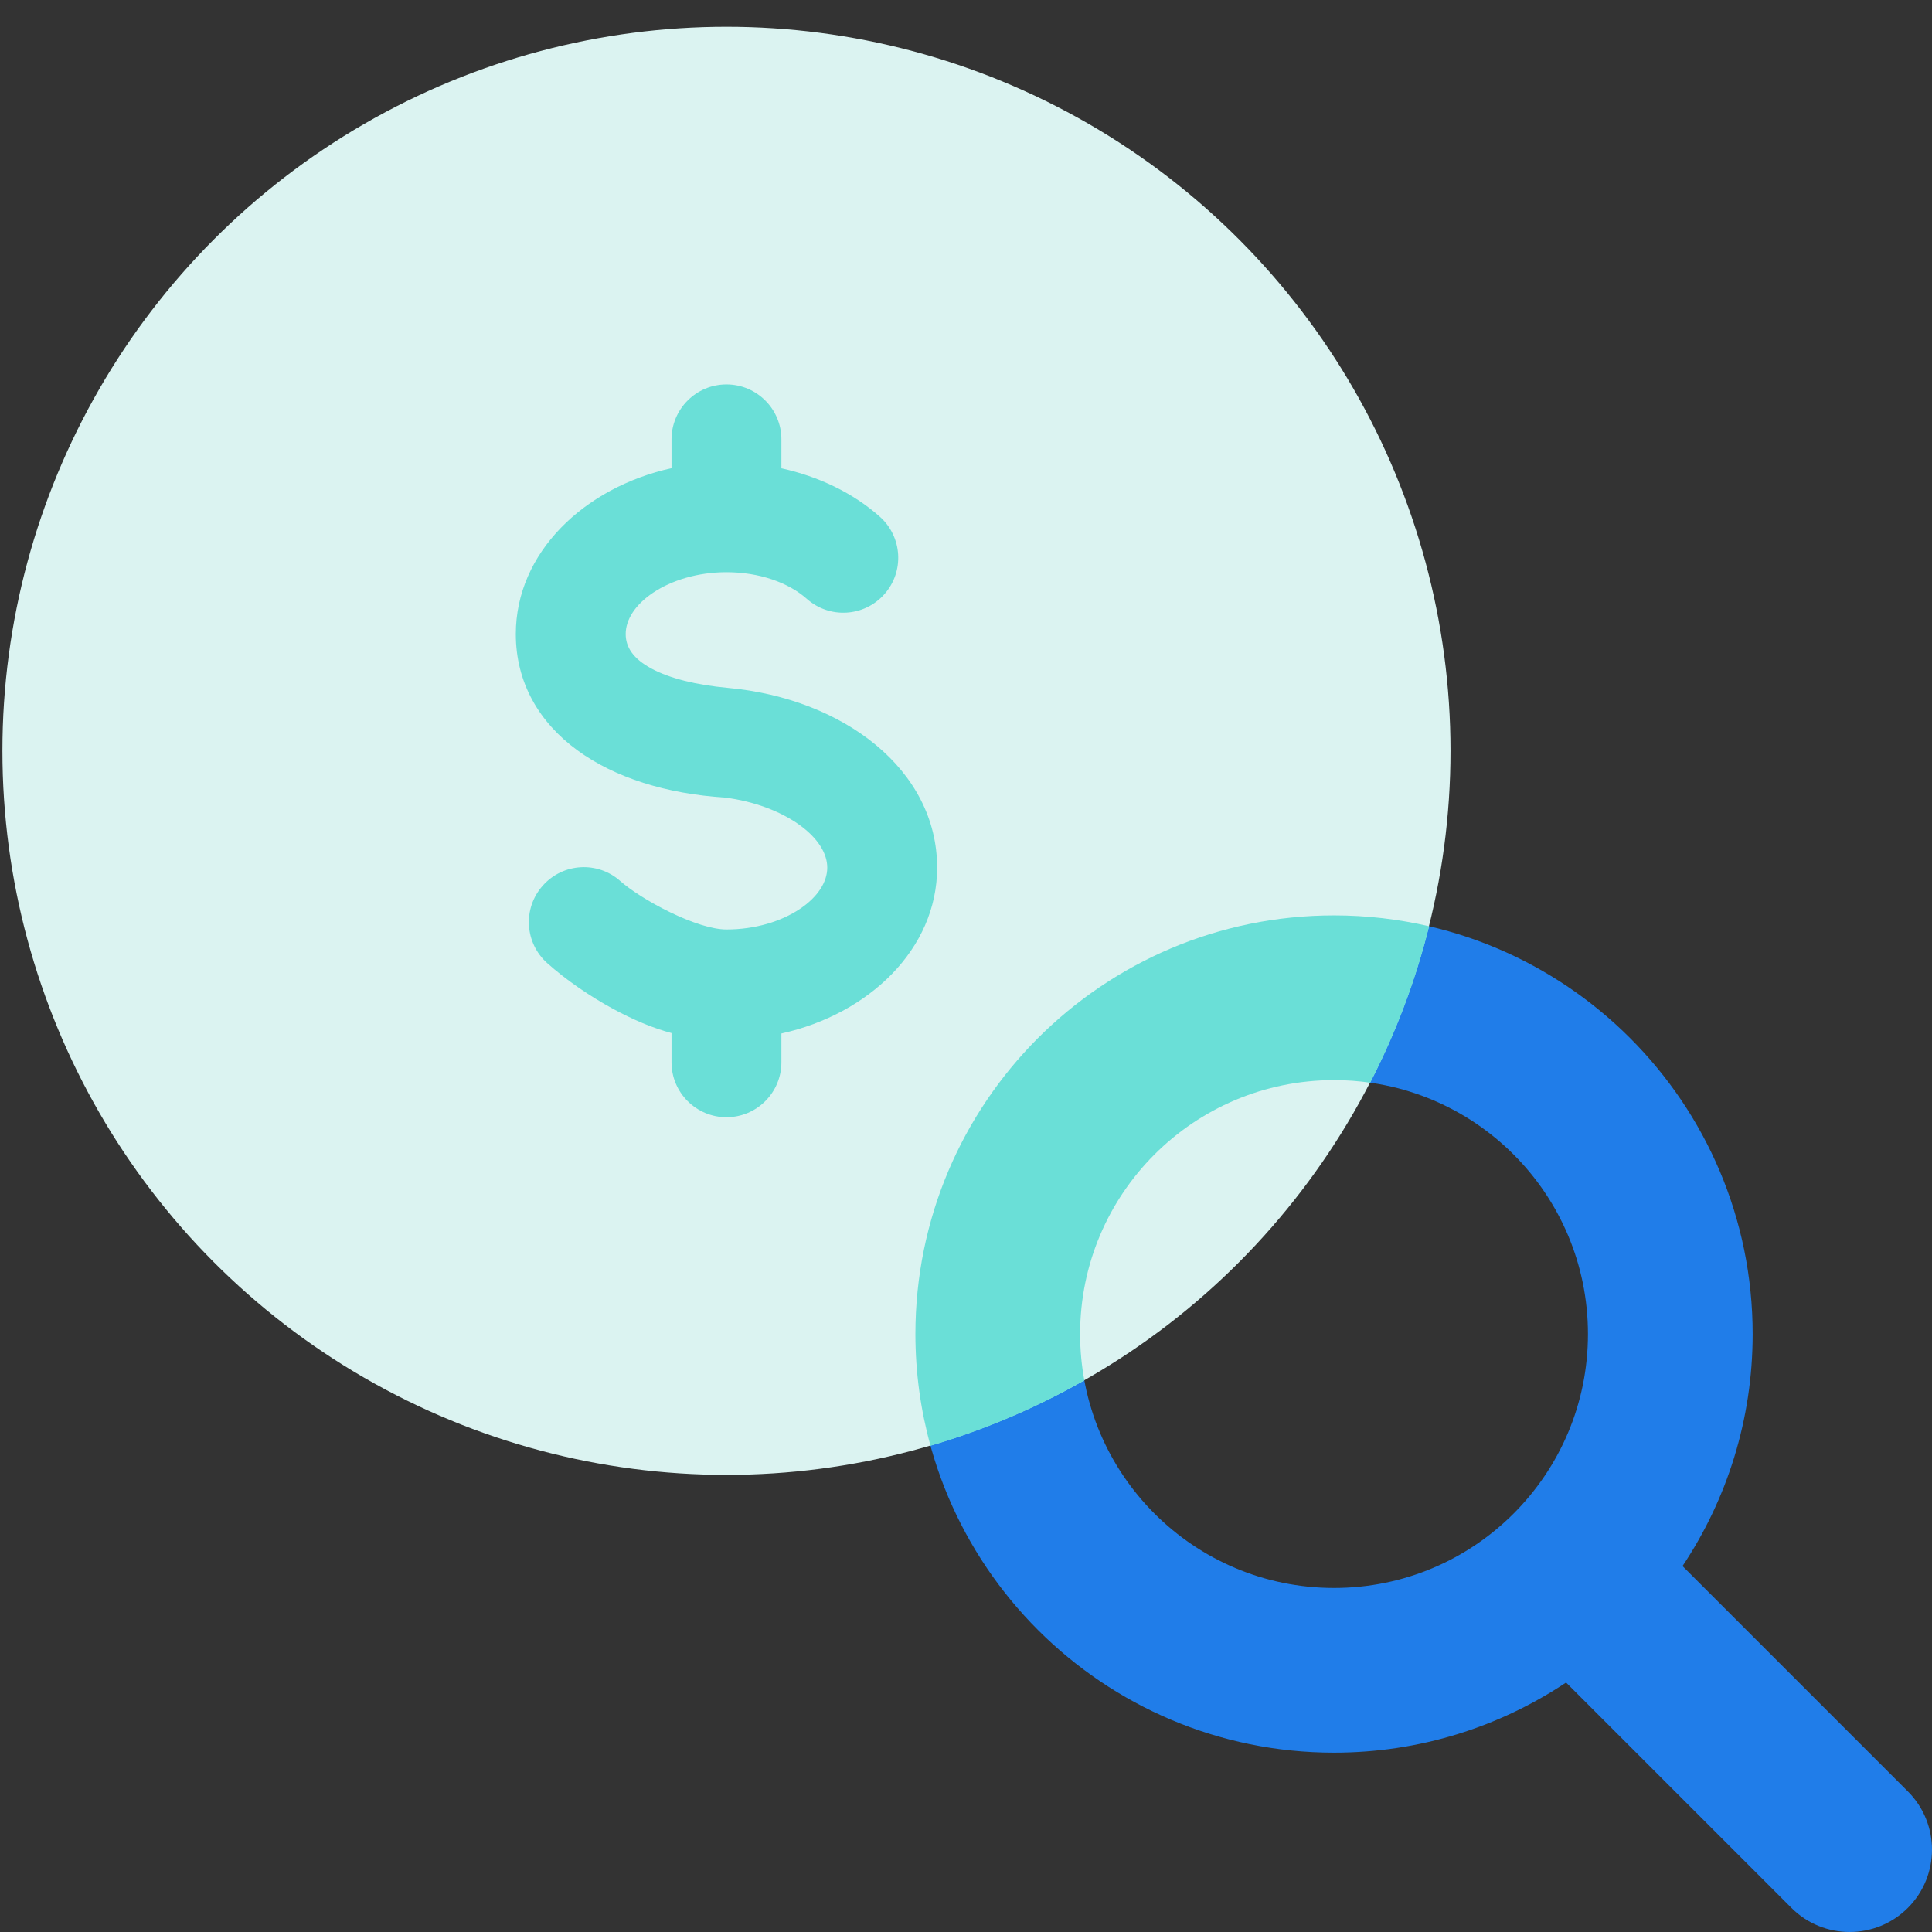 <svg width="64" height="64" viewBox="0 0 64 64" fill="none" xmlns="http://www.w3.org/2000/svg">
<rect x="0" y="0" width="64" height="64" fill="#333333" stroke="none"/>
<g clip-path="url(#clip0_3647_6688)">
<path fill-rule="evenodd" clip-rule="evenodd" d="M44.192 58.059C47.034 58.059 49.678 57.203 51.878 55.736L59.343 63.201C60.408 64.266 62.136 64.266 63.201 63.201C64.266 62.136 64.266 60.408 63.201 59.343L55.736 51.878C57.203 49.678 58.059 47.034 58.059 44.192C58.059 36.533 51.85 30.324 44.192 30.324C36.533 30.324 30.324 36.533 30.324 44.192C30.324 51.85 36.533 58.059 44.192 58.059ZM44.192 52.603C39.546 52.603 35.78 48.837 35.78 44.192C35.78 39.546 39.546 35.78 44.192 35.78C48.837 35.78 52.603 39.546 52.603 44.192C52.603 48.837 48.837 52.603 44.192 52.603Z" fill="#207DE9"/>
<circle cx="24.065" cy="24.872" r="23.985" fill="#DBF3F1"/>
<path fill-rule="evenodd" clip-rule="evenodd" d="M29.143 17.114C28.26 16.33 27.12 15.784 25.885 15.514V14.555C25.885 13.551 25.07 12.735 24.065 12.735C23.061 12.735 22.245 13.551 22.245 14.555V15.509C19.352 16.148 17.087 18.304 17.087 21.004C17.087 22.617 17.863 23.931 19.125 24.854C20.37 25.765 22.083 26.297 24.016 26.421C24.98 26.542 25.854 26.877 26.475 27.32C27.107 27.773 27.404 28.28 27.404 28.741C27.404 29.201 27.109 29.702 26.492 30.113C25.883 30.52 25.02 30.79 24.065 30.79C23.598 30.79 22.904 30.563 22.191 30.216C21.49 29.877 20.865 29.467 20.549 29.187C19.799 28.517 18.648 28.584 17.979 29.339C17.309 30.091 17.38 31.241 18.132 31.909C18.742 32.452 19.519 32.991 20.315 33.423C20.951 33.768 21.621 34.058 22.245 34.221V35.189C22.245 36.193 23.061 37.009 24.065 37.009C25.07 37.009 25.885 36.193 25.885 35.189V34.235C28.779 33.596 31.044 31.44 31.044 28.741C31.044 25.502 27.951 23.138 24.114 22.787C23.064 22.691 22.178 22.472 21.572 22.143C20.975 21.819 20.727 21.439 20.727 21.004C20.727 20.543 21.021 20.043 21.639 19.631C22.248 19.225 23.111 18.955 24.065 18.955C25.151 18.955 26.116 19.296 26.726 19.837C27.474 20.502 28.622 20.441 29.295 19.685C29.965 18.933 29.895 17.783 29.143 17.114ZM25.355 33.797C25.355 33.797 25.355 33.797 25.355 33.797V33.797Z" fill="#6ADFD7"/>
<path fill-rule="evenodd" clip-rule="evenodd" d="M47.342 30.684C46.33 30.448 45.275 30.324 44.192 30.324C36.533 30.324 30.324 36.533 30.324 44.192C30.324 45.473 30.498 46.714 30.824 47.893C32.619 47.367 34.326 46.636 35.92 45.728C35.828 45.23 35.78 44.716 35.78 44.192C35.78 39.546 39.546 35.78 44.192 35.78C44.598 35.78 44.998 35.809 45.39 35.865C46.23 34.237 46.89 32.502 47.342 30.684Z" fill="#6ADFD7"/>
</g>
<defs>
<clipPath id="clip0_3647_6688">
<rect width="64" height="64" fill="white"/>
</clipPath>
</defs>
</svg>